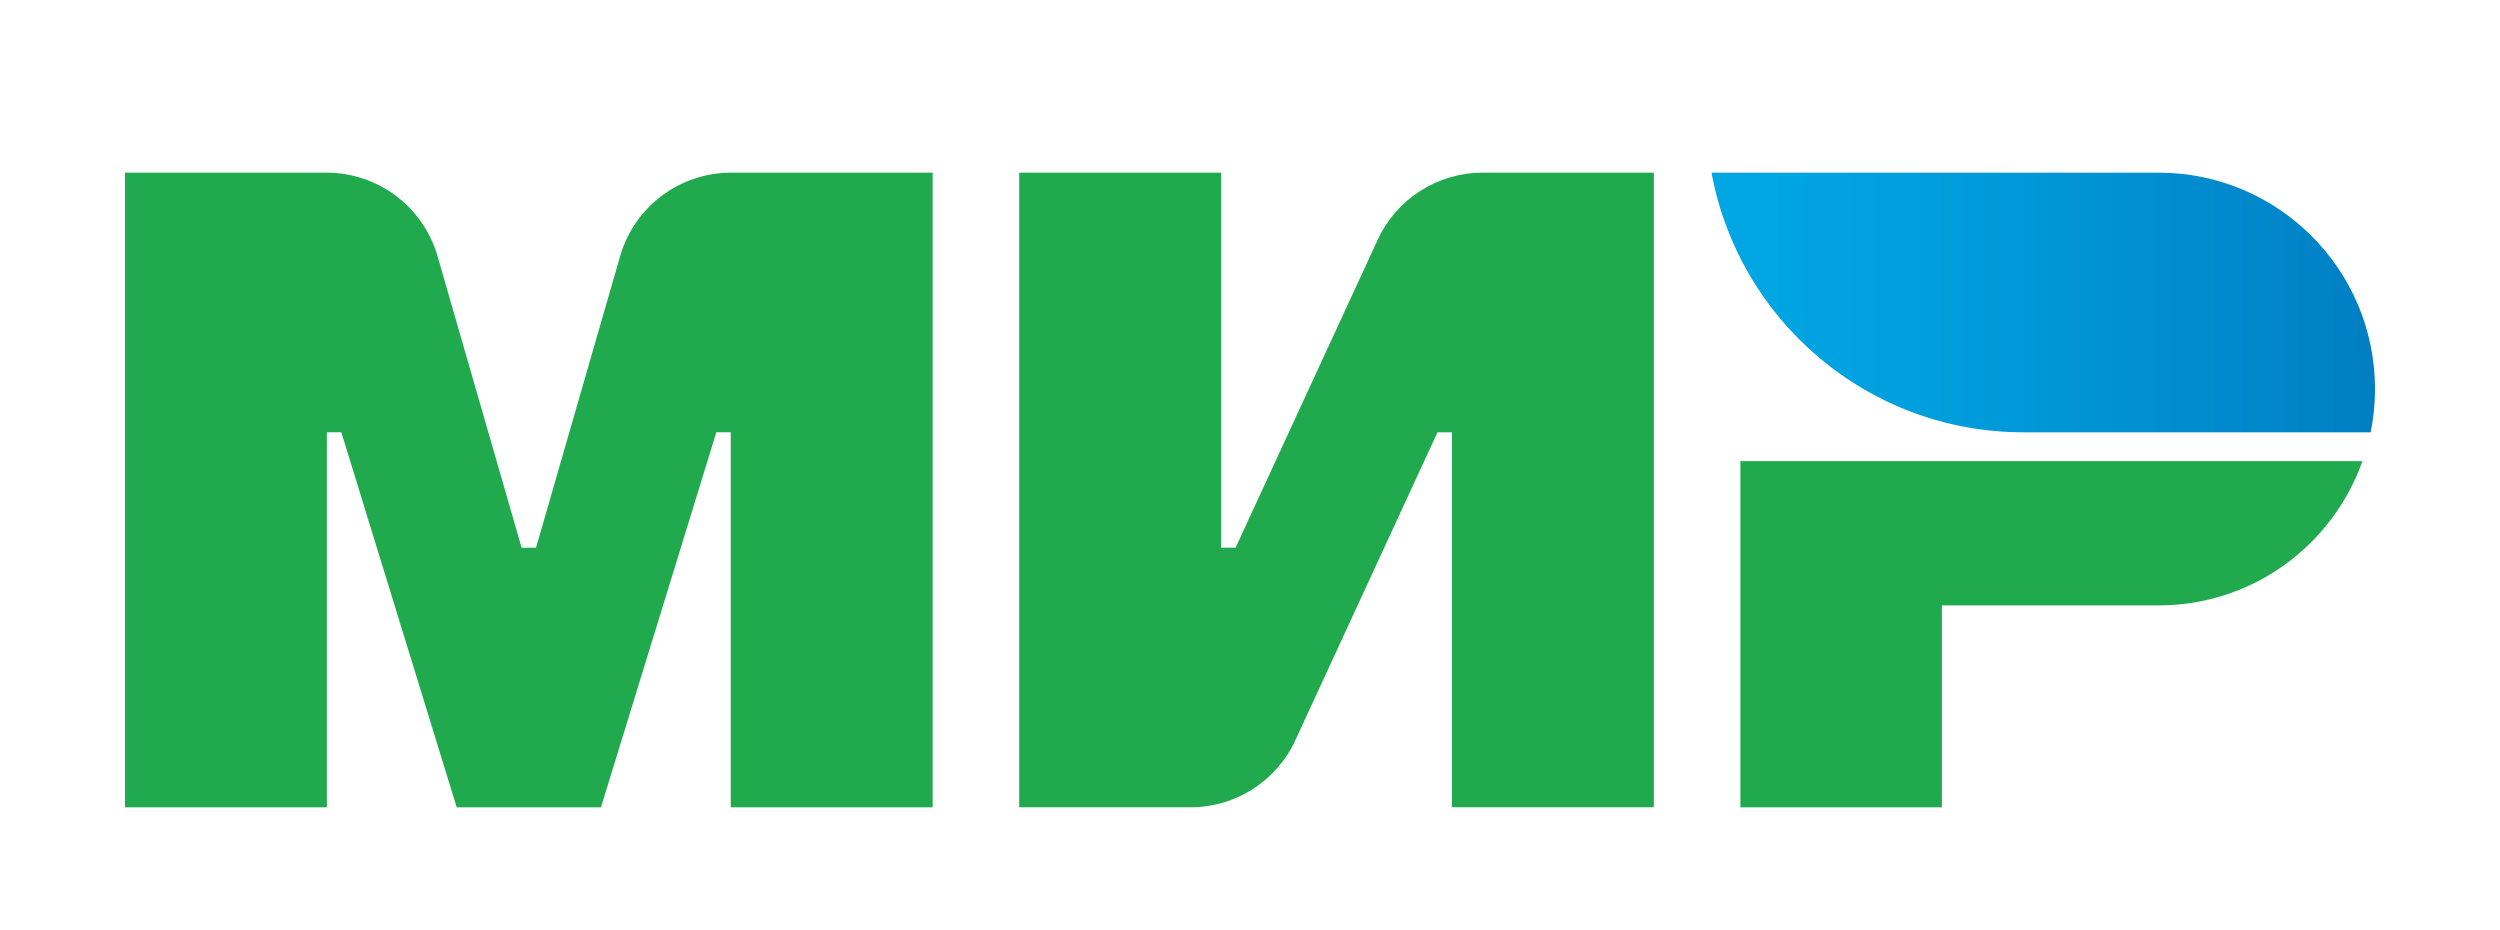 <?xml version="1.0" encoding="UTF-8"?> <svg xmlns="http://www.w3.org/2000/svg" width="500" height="186" viewBox="0 0 500 186" fill="none"><g clip-path="url(#clip0_430_380)"><path d="M275.542 47.944L247.117 109.536H244.226V34.538H203.84V161.459H238.121C247.117 161.459 255.294 156.229 259.069 148.052L287.502 86.461H290.385V161.459H330.771V34.537H296.499C287.494 34.537 279.317 39.768 275.542 47.944Z" fill="#20AA4D"></path><path d="M124.031 51.219L107.208 109.542H104.326L87.503 51.219C84.649 41.339 75.606 34.535 65.331 34.535H25V161.465H65.376V86.458H68.268L91.343 161.465H120.191L143.266 86.458H146.148V161.465H186.534V34.535H146.203C135.927 34.534 126.885 41.339 124.031 51.219Z" fill="#20AA4D"></path><path d="M348.077 92.231V161.466H388.379V121.08H431.73C450.56 121.08 466.536 109.027 472.484 92.231H348.077Z" fill="#20AA4D"></path><path d="M431.732 34.537H342.305C347.738 64.076 373.584 86.461 404.689 86.461H474.135C474.696 83.662 475.001 80.771 475.001 77.805C475 53.911 455.627 34.537 431.732 34.537Z" fill="url(#paint0_linear_430_380)"></path></g><defs><linearGradient id="paint0_linear_430_380" x1="342.305" y1="60.499" x2="475" y2="60.499" gradientUnits="userSpaceOnUse"><stop offset="0.01" stop-color="#00A7E3"></stop><stop offset="0.337" stop-color="#009EDC"></stop><stop offset="0.875" stop-color="#0085C9"></stop><stop offset="1" stop-color="#007EC4"></stop></linearGradient><clipPath id="clip0_430_380"><rect width="500" height="186" fill="white"></rect></clipPath></defs></svg> 